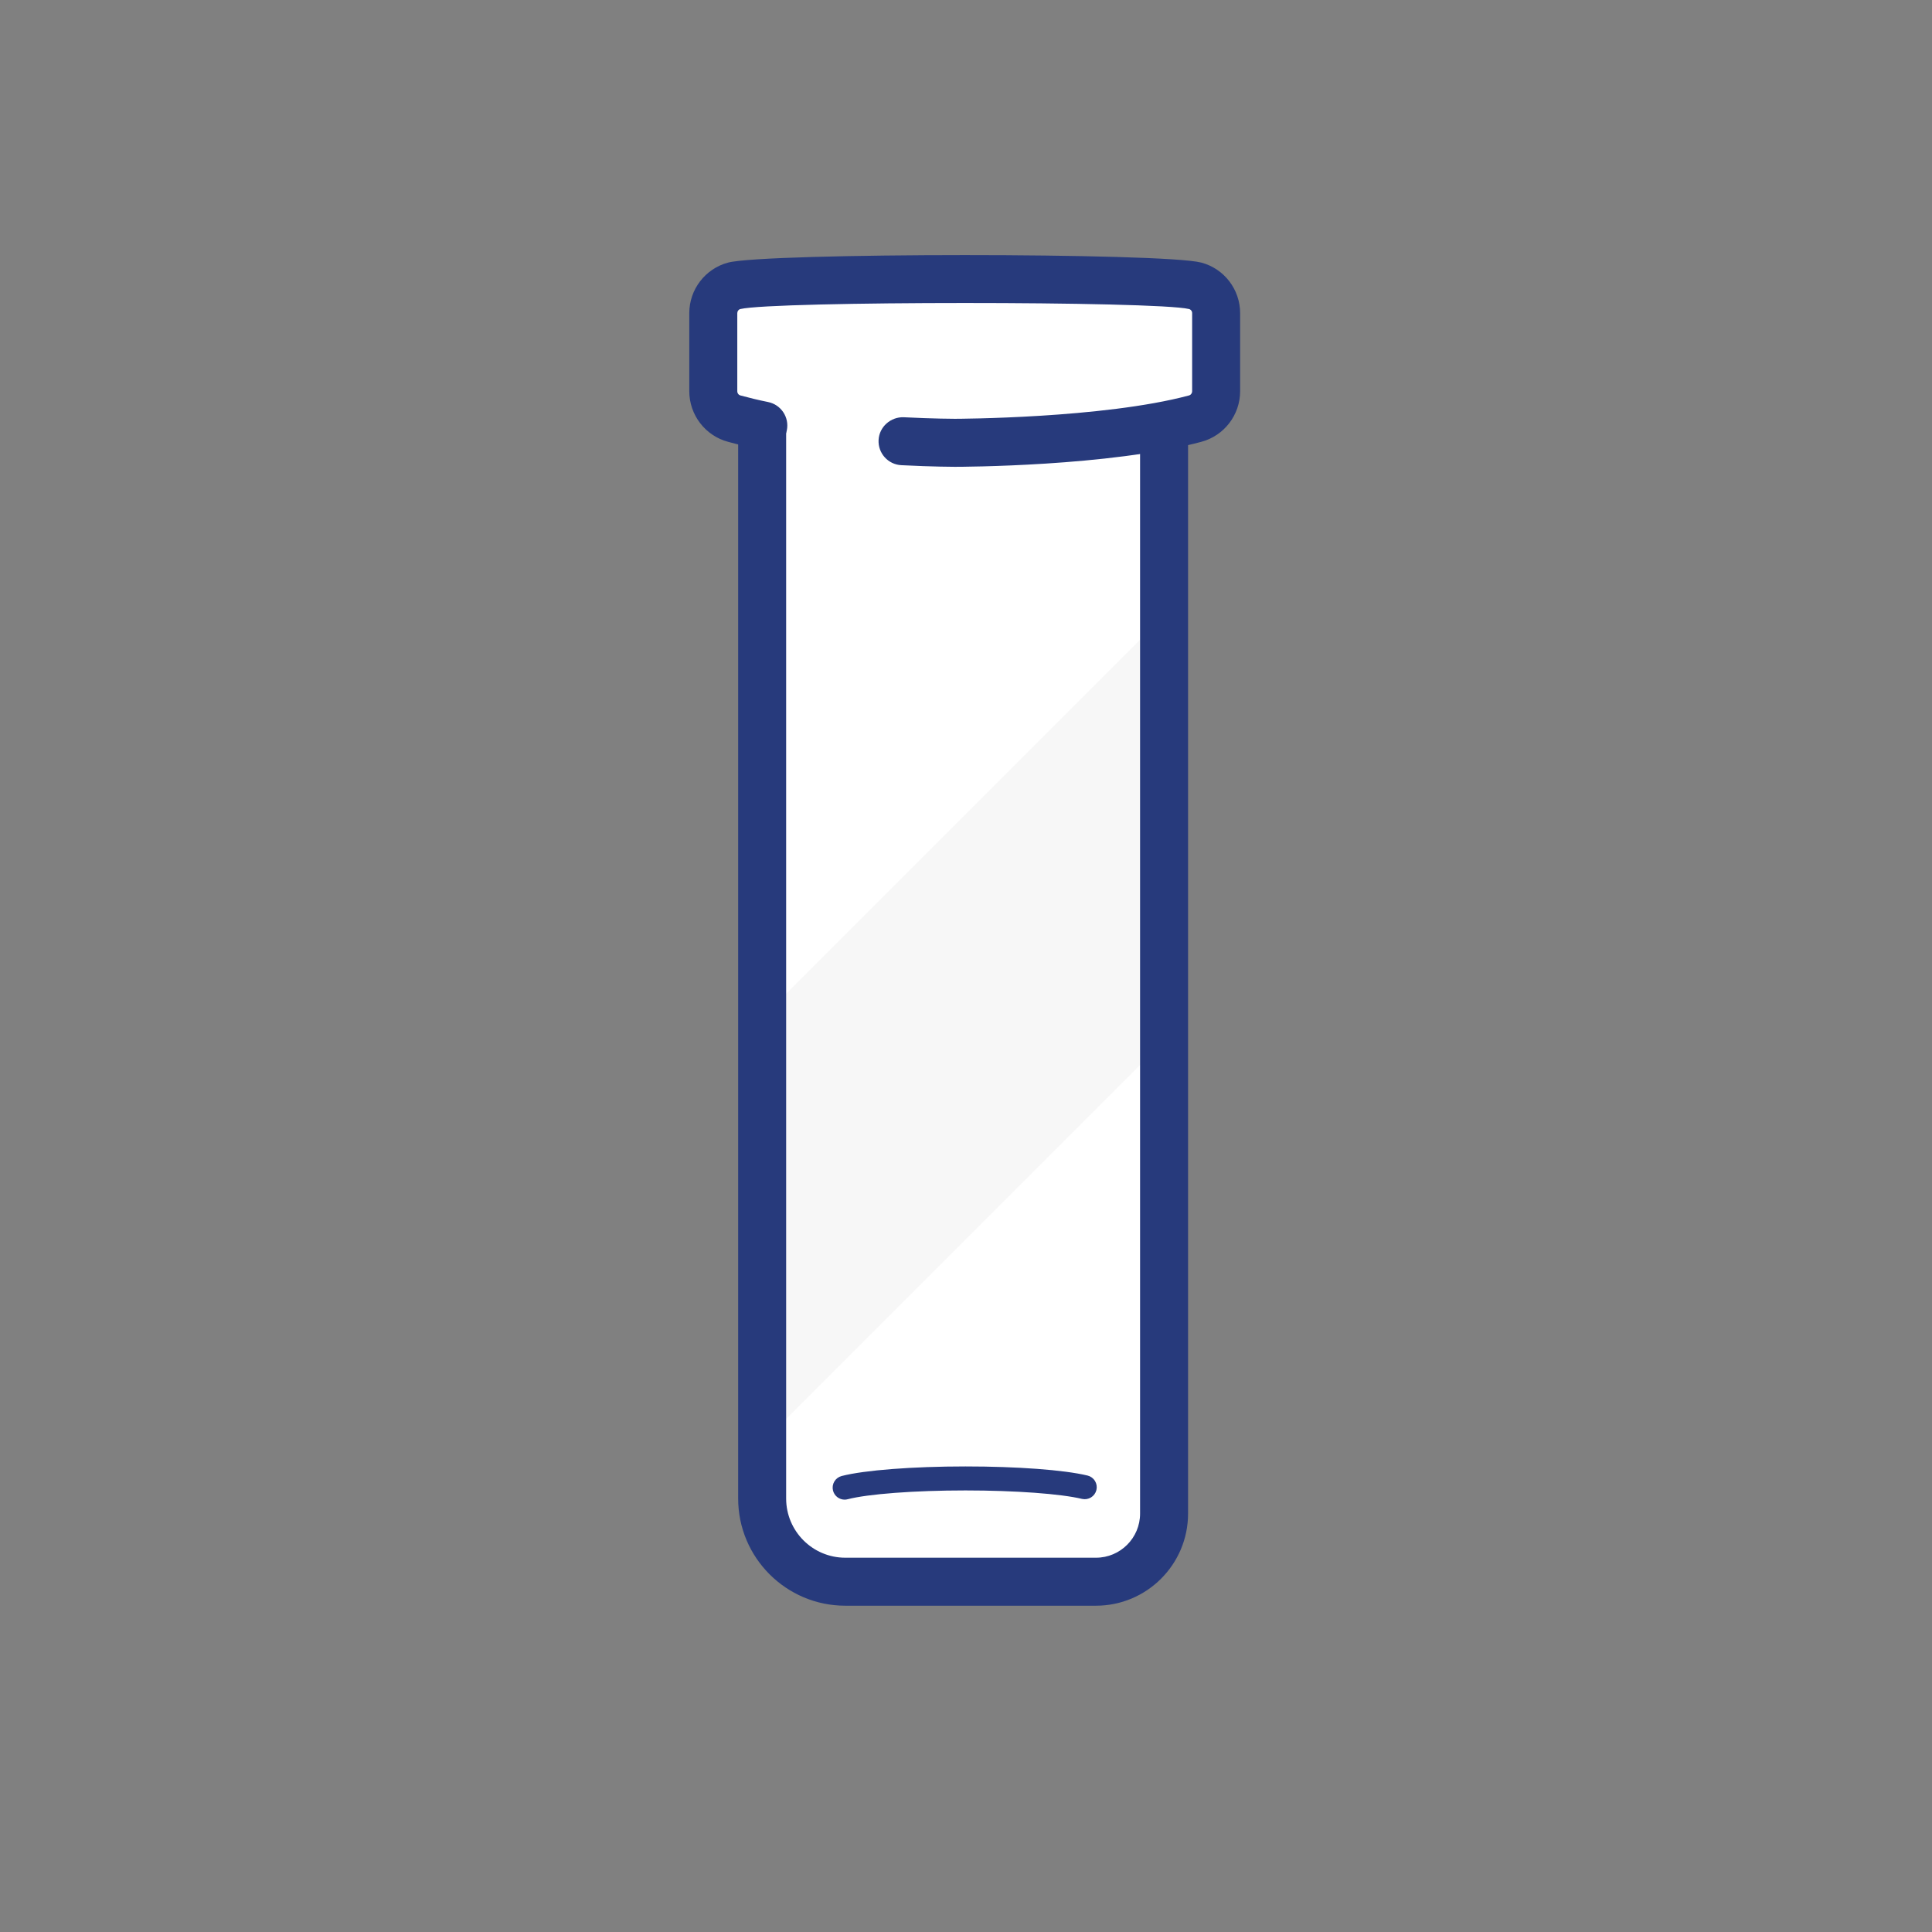 <?xml version="1.0" encoding="iso-8859-1"?>
<!-- Generator: Adobe Illustrator 24.1.2, SVG Export Plug-In . SVG Version: 6.00 Build 0)  -->
<svg version="1.1" id="Layer_1" xmlns="http://www.w3.org/2000/svg" xmlns:xlink="http://www.w3.org/1999/xlink" x="0px" y="0px"
	 viewBox="0 0 100 100" style="enable-background:new 0 0 100 100;" xml:space="preserve">
<rect x="0" y="0" width="100" height="100" fill="#808080" stroke="none"/>
<g>
	<path style="fill:#FFFFFF;" d="M61.862,14.794c-1.756-0.466-22.101-0.466-23.857,0c-0.645,0.171-1.086,0.75-1.086,1.417v4.036
		c0,0.667,0.443,1.249,1.087,1.422c0.471,0.126,0.929,0.239,1.431,0.341v56.741c0,1.772,1.437,3.209,3.209,3.209h14.398
		c1.772,0,3.209-1.437,3.209-3.209V22.029c0.562-0.107,1.105-0.225,1.609-0.36c0.644-0.173,1.087-0.755,1.087-1.422v-4.036
		C62.948,15.544,62.506,14.965,61.862,14.794z"/>
	<g>
		<g>
			<g>
				<g>
					<g>
						<g>
							<g>
								<g>
									<g>
										<g>
											<path style="fill:#69AADD;stroke:#14387F;stroke-width:2;stroke-miterlimit:10;" d="M38.724,86.574"/>
										</g>
									</g>
								</g>
							</g>
						</g>
					</g>
				</g>
			</g>
		</g>
	</g>
	<g>
		<g>
			<g>
				<g>
					<g>
						<g>
							<g>
								<g>
									<g>
										<g>
											<path style="fill:#69AADD;stroke:#14387F;stroke-width:2;stroke-miterlimit:10;" d="M61.276,86.574"/>
										</g>
									</g>
								</g>
							</g>
						</g>
					</g>
				</g>
			</g>
		</g>
	</g>
	<g>
		<g>
			<g>
				<g>
					<g>
						<g>
							<g>
								<g>
									<g>
										<g>
											<path style="fill:#273A7C;stroke:#273A7C;stroke-width:0.621;stroke-miterlimit:10;" d="M43.719,77.311
												c-0.138,0-0.264-0.093-0.301-0.233c-0.043-0.166,0.057-0.336,0.223-0.379c1.139-0.295,3.625-0.486,6.333-0.486
												c2.664,0,5.057,0.178,6.245,0.463c0.167,0.04,0.269,0.208,0.229,0.375c-0.041,0.166-0.206,0.268-0.375,0.229
												c-1.126-0.271-3.52-0.446-6.099-0.446c-2.66,0-5.085,0.183-6.177,0.466C43.771,77.308,43.745,77.311,43.719,77.311z"/>
										</g>
									</g>
								</g>
							</g>
						</g>
					</g>
				</g>
			</g>
		</g>
	</g>
	<g>
		<g>
			<g>
				<g>
					<g>
						<g>
							<g>
								<g>
									<g>
										<g>
											<path style="fill:#273A7C;" d="M49.422,24.162c0,0-1.12,0-2.769-0.084c-0.686-0.035-1.212-0.618-1.178-1.304
												c0.035-0.686,0.632-1.203,1.304-1.177c1.563,0.079,2.628,0.08,2.643,0.08c0.076,0,7.663-0.015,12.118-1.208
												c0.098-0.027,0.165-0.115,0.165-0.221v-4.037c0-0.106-0.063-0.19-0.161-0.216c-1.734-0.417-21.487-0.415-23.224,0.001
												c-0.095,0.025-0.158,0.11-0.158,0.215v4.037c0,0.106,0.066,0.195,0.165,0.221c0.47,0.126,0.921,0.238,1.426,0.339
												c0.672,0.134,1.109,0.789,0.974,1.461c-0.135,0.673-0.784,1.108-1.462,0.975c-0.558-0.112-1.06-0.236-1.581-0.376
												c-1.182-0.316-2.007-1.394-2.007-2.621v-4.037c0-1.227,0.826-2.304,2.008-2.618c1.945-0.517,22.548-0.519,24.495,0
												c1.183,0.313,2.009,1.39,2.009,2.618v4.037c0,1.227-0.825,2.305-2.007,2.621C57.41,24.148,49.746,24.162,49.422,24.162z"
												/>
										</g>
									</g>
								</g>
							</g>
						</g>
					</g>
				</g>
			</g>
		</g>
	</g>
	<g>
		<defs>
			<path id="SVGID_1_" d="M54.297,28.64c-3.312,0-3.312-3.431-6.625-3.431c-3.313,0-3.313,3.431-6.627,3.431
				c-1.011,0-1.711-0.322-1.596-0.766l0,50.867c0,1.792,1.463,3.238,3.255,3.219l14.666-0.163c1.597-0.018,2.882-1.317,2.882-2.914
				V27.777c0-0.689,0.493-1.833-0.403-2.426C57.563,25.997,57.207,28.64,54.297,28.64z"/>
		</defs>
		<clipPath id="SVGID_2_">
			<use xlink:href="#SVGID_1_"  style="overflow:visible;"/>
		</clipPath>
		<g style="opacity:0.3;clip-path:url(#SVGID_2_);">
			<g>
				<g>
					<g>
						<g>
							<g>
								<g>
									<g>
										<g>
											<g>
												
													<rect x="22.004" y="42.823" transform="matrix(0.707 -0.707 0.707 0.707 -20.398 51.969)" style="fill:#E5E5E5;" width="61.058" height="15.568"/>
											</g>
										</g>
									</g>
								</g>
							</g>
						</g>
					</g>
				</g>
			</g>
		</g>
	</g>
	<g>
		<path style="fill:#273A7C;" d="M56.729,83.111H43.752c-3.058,0-5.545-2.487-5.545-5.545v-55.54h2.484v55.54
			c0,1.688,1.373,3.061,3.061,3.061h12.977c1.258,0,2.281-1.024,2.281-2.282V22.002h2.484v56.343
			C61.494,80.973,59.356,83.111,56.729,83.111z"/>
	</g>
</g>
</svg>
